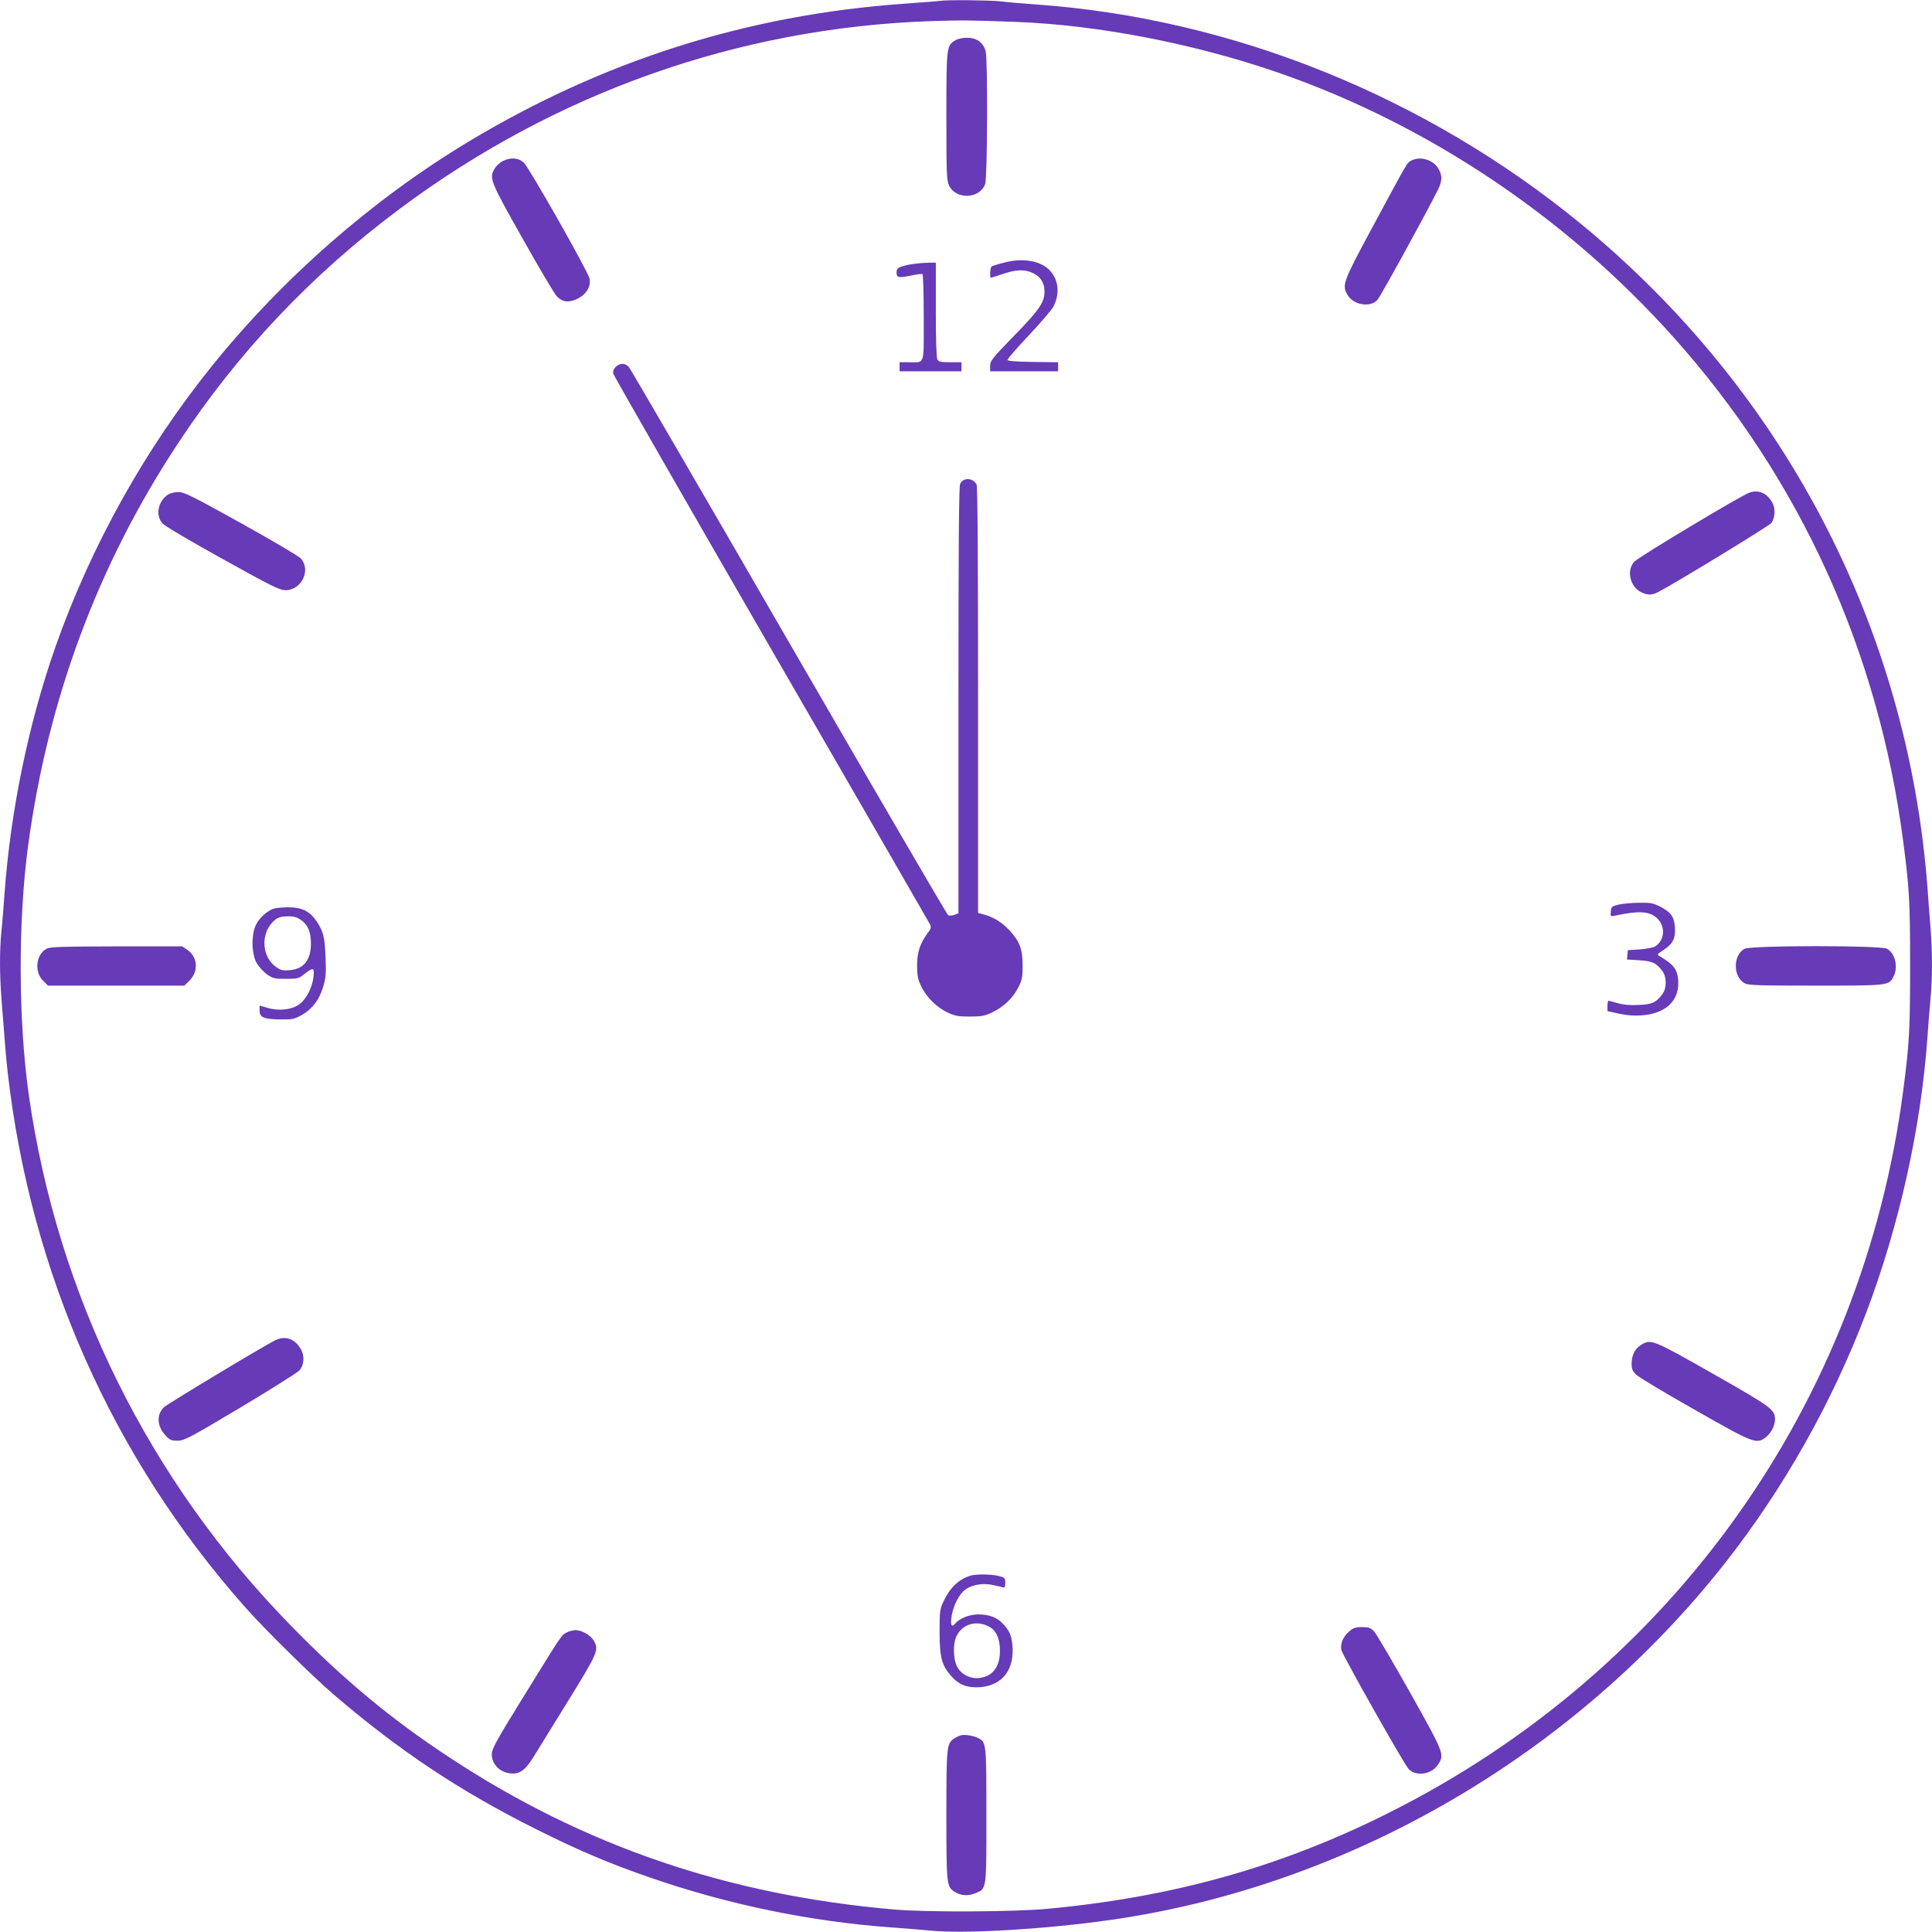 <?xml version="1.0" standalone="no"?>
<!DOCTYPE svg PUBLIC "-//W3C//DTD SVG 20010904//EN"
 "http://www.w3.org/TR/2001/REC-SVG-20010904/DTD/svg10.dtd">
<svg version="1.0" xmlns="http://www.w3.org/2000/svg"
 width="1280pt" height="1280pt" viewBox="0 0 1280 1280"
 preserveAspectRatio="xMidYMid meet">
<g transform="translate(0,1280) scale(0.1,-0.1)"
fill="#673ab7" stroke="none">
<path d="M6225 12794 c-11 -2 -119 -10 -240 -19 -1036 -74 -1987 -376 -2880
-913 -635 -382 -1231 -903 -1701 -1487 -442 -548 -801 -1192 -1035 -1856 -180
-511 -299 -1090 -339 -1639 -6 -85 -15 -199 -21 -253 -12 -126 -12 -280 1
-448 23 -302 31 -398 41 -484 152 -1332 696 -2555 1575 -3545 127 -144 445
-457 584 -576 436 -374 838 -641 1340 -892 288 -144 482 -226 750 -319 521
-181 1068 -294 1610 -333 85 -6 196 -15 247 -20 226 -24 771 8 1208 71 1573
226 3063 1092 4062 2361 390 496 710 1063 938 1663 218 576 363 1226 405 1825
6 85 15 199 20 253 13 126 13 313 0 474 -6 70 -15 189 -20 263 -132 1725 -950
3291 -2295 4396 -1030 845 -2309 1361 -3605 1454 -85 6 -194 15 -241 21 -79 8
-358 11 -404 3z m505 -139 c541 -20 1182 -144 1735 -335 990 -342 1910 -957
2623 -1755 838 -937 1359 -2082 1522 -3345 40 -307 45 -400 45 -820 0 -420 -5
-513 -45 -820 -269 -2077 -1531 -3850 -3410 -4791 -712 -357 -1424 -557 -2257
-635 -216 -21 -805 -24 -1018 -5 -1102 95 -2056 421 -2945 1006 -387 254 -707
520 -1050 872 -945 965 -1550 2191 -1739 3518 -70 492 -72 1152 -5 1650 130
969 462 1862 991 2664 399 606 882 1117 1468 1555 1033 772 2248 1202 3520
1246 205 7 266 6 565 -5z"/>
<path d="M6328 12532 c-57 -35 -58 -41 -58 -504 0 -383 2 -426 18 -458 47 -95
204 -88 239 11 15 44 18 826 3 881 -16 56 -60 88 -123 88 -31 0 -63 -7 -79
-18z"/>
<path d="M3331 11733 c-18 -9 -42 -31 -52 -47 -40 -66 -35 -80 182 -464 110
-197 213 -369 227 -384 37 -40 81 -45 139 -17 58 29 89 81 79 133 -9 46 -400
735 -436 769 -36 32 -86 36 -139 10z"/>
<path d="M9350 11736 c-29 -16 -18 3 -256 -439 -199 -369 -205 -387 -165 -453
40 -65 148 -83 196 -32 19 19 313 555 399 725 31 62 33 96 8 142 -33 62 -122
89 -182 57z"/>
<path d="M6652 11060 c-40 -10 -77 -22 -82 -25 -10 -6 -14 -75 -5 -75 2 0 38
11 79 25 90 30 146 32 201 5 50 -24 75 -65 75 -121 0 -72 -33 -121 -201 -293
-146 -150 -159 -167 -159 -200 l0 -36 225 0 225 0 0 30 0 30 -167 2 c-118 2
-168 6 -168 14 0 7 64 80 143 164 78 83 151 169 162 190 42 83 34 172 -21 234
-59 68 -181 90 -307 56z"/>
<path d="M6019 11046 c-70 -16 -79 -22 -79 -52 0 -34 14 -36 94 -20 38 8 73
13 78 10 4 -3 8 -133 8 -289 0 -322 9 -295 -96 -295 l-64 0 0 -30 0 -30 205 0
205 0 0 30 0 30 -75 0 c-63 0 -76 3 -85 19 -6 12 -10 135 -10 330 l0 311 -62
-1 c-35 -1 -88 -7 -119 -13z"/>
<path d="M4079 10369 c-13 -13 -19 -30 -17 -43 3 -12 474 -834 1047 -1826 573
-991 1047 -1813 1053 -1825 9 -19 6 -29 -16 -57 -50 -67 -70 -127 -70 -213 0
-66 4 -90 26 -137 34 -73 103 -142 176 -176 48 -23 71 -27 147 -27 76 0 99 4
147 27 75 35 138 94 174 165 26 51 29 68 29 148 0 106 -19 157 -86 230 -49 53
-105 88 -166 105 l-43 11 0 1410 c0 942 -3 1417 -10 1429 -25 46 -88 48 -109
4 -8 -18 -11 -411 -11 -1435 l0 -1409 -27 -11 c-16 -6 -34 -7 -42 -2 -7 5
-482 819 -1055 1810 -573 991 -1050 1811 -1060 1822 -24 27 -60 27 -87 0z"/>
<path d="M11590 9536 c-57 -20 -732 -425 -762 -457 -54 -57 -29 -167 46 -203
43 -20 69 -20 109 0 113 58 741 441 754 460 24 38 27 94 5 134 -35 63 -91 88
-152 66z"/>
<path d="M1107 9519 c-63 -47 -77 -137 -29 -188 15 -17 194 -122 398 -235 329
-183 376 -206 416 -206 106 0 170 133 101 210 -16 17 -190 119 -398 235 -330
183 -375 205 -415 205 -30 -1 -55 -8 -73 -21z"/>
<path d="M10725 6807 c-47 -11 -50 -14 -53 -46 -3 -32 -2 -33 25 -28 168 36
237 30 287 -22 52 -54 43 -143 -18 -181 -11 -8 -57 -16 -101 -20 l-80 -5 -3
-31 -3 -31 81 -5 c86 -5 114 -18 154 -72 29 -38 29 -114 0 -152 -41 -56 -69
-69 -159 -72 -56 -3 -101 1 -138 12 -30 9 -58 16 -61 16 -3 0 -6 -15 -6 -34
l0 -35 76 -17 c54 -11 100 -15 151 -11 164 12 254 102 241 239 -7 68 -32 100
-124 154 -17 10 -14 13 24 38 63 40 84 78 79 149 -4 72 -26 103 -97 140 -47
24 -64 27 -139 26 -47 0 -108 -6 -136 -12z"/>
<path d="M1810 6779 c-44 -18 -90 -59 -112 -102 -34 -63 -33 -195 2 -257 14
-24 45 -58 68 -75 40 -28 50 -30 127 -30 79 0 85 2 123 33 58 45 66 43 59 -20
-9 -75 -51 -154 -99 -185 -50 -34 -134 -42 -207 -20 l-51 15 0 -34 c0 -45 28
-57 140 -58 76 -1 90 2 139 29 68 38 116 100 142 187 18 58 20 86 16 191 -5
138 -14 175 -60 244 -45 67 -99 93 -192 92 -38 0 -81 -5 -95 -10z m181 -72
c48 -32 69 -79 69 -157 0 -111 -47 -170 -142 -178 -44 -3 -59 0 -87 20 -90 60
-106 203 -34 288 32 39 55 49 114 49 32 1 56 -6 80 -22z"/>
<path d="M308 6514 c-69 -37 -82 -152 -24 -210 l34 -34 452 0 452 0 33 33 c62
62 55 158 -14 204 l-34 23 -436 0 c-366 -1 -440 -3 -463 -16z"/>
<path d="M11558 6514 c-78 -42 -77 -188 2 -229 25 -13 95 -15 470 -15 484 0
484 0 515 60 33 64 11 156 -45 185 -43 22 -901 22 -942 -1z"/>
<path d="M1825 3921 c-71 -34 -709 -418 -737 -443 -52 -47 -49 -126 7 -186 30
-33 39 -37 82 -37 45 1 74 16 413 218 201 120 377 231 393 247 33 37 37 99 7
147 -39 64 -101 85 -165 54z"/>
<path d="M10873 3890 c-41 -25 -63 -68 -63 -124 0 -36 6 -50 29 -73 15 -15
189 -120 387 -232 391 -223 410 -230 471 -185 34 25 63 79 63 119 0 66 -19 80
-410 303 -402 228 -412 232 -477 192z"/>
<path d="M6430 2361 c-78 -24 -136 -79 -179 -171 -24 -51 -26 -65 -26 -200 0
-170 14 -223 76 -293 52 -60 108 -81 193 -75 149 12 230 119 213 283 -6 63
-24 100 -68 143 -40 39 -88 56 -159 56 -56 0 -123 -26 -149 -58 -25 -30 -34
-18 -28 34 7 62 39 136 75 173 41 43 120 62 194 47 33 -6 66 -14 74 -17 10 -4
14 4 14 30 0 33 -2 35 -44 46 -50 12 -148 13 -186 2z m122 -337 c47 -24 73
-80 73 -159 0 -109 -48 -172 -137 -182 -61 -7 -121 24 -148 77 -24 47 -27 144
-6 193 36 85 130 116 218 71z"/>
<path d="M8936 1989 c-38 -32 -58 -83 -49 -121 10 -39 417 -759 446 -789 52
-52 156 -34 197 34 40 65 36 75 -190 477 -116 206 -222 387 -237 402 -23 24
-35 28 -80 28 -44 0 -58 -5 -87 -31z"/>
<path d="M3755 1985 c-36 -18 -31 -12 -294 -438 -172 -278 -202 -334 -203
-367 -1 -72 61 -130 139 -130 54 0 89 29 146 123 24 40 126 204 226 366 194
315 200 330 164 393 -21 35 -80 68 -120 68 -15 0 -42 -7 -58 -15z"/>
<path d="M6365 1303 c-10 -3 -30 -12 -43 -21 -50 -33 -52 -49 -52 -507 0 -459
2 -474 52 -507 41 -27 89 -31 135 -13 81 32 78 13 78 516 0 484 0 486 -55 514
-31 16 -88 25 -115 18z"/>
</g>
</svg>
